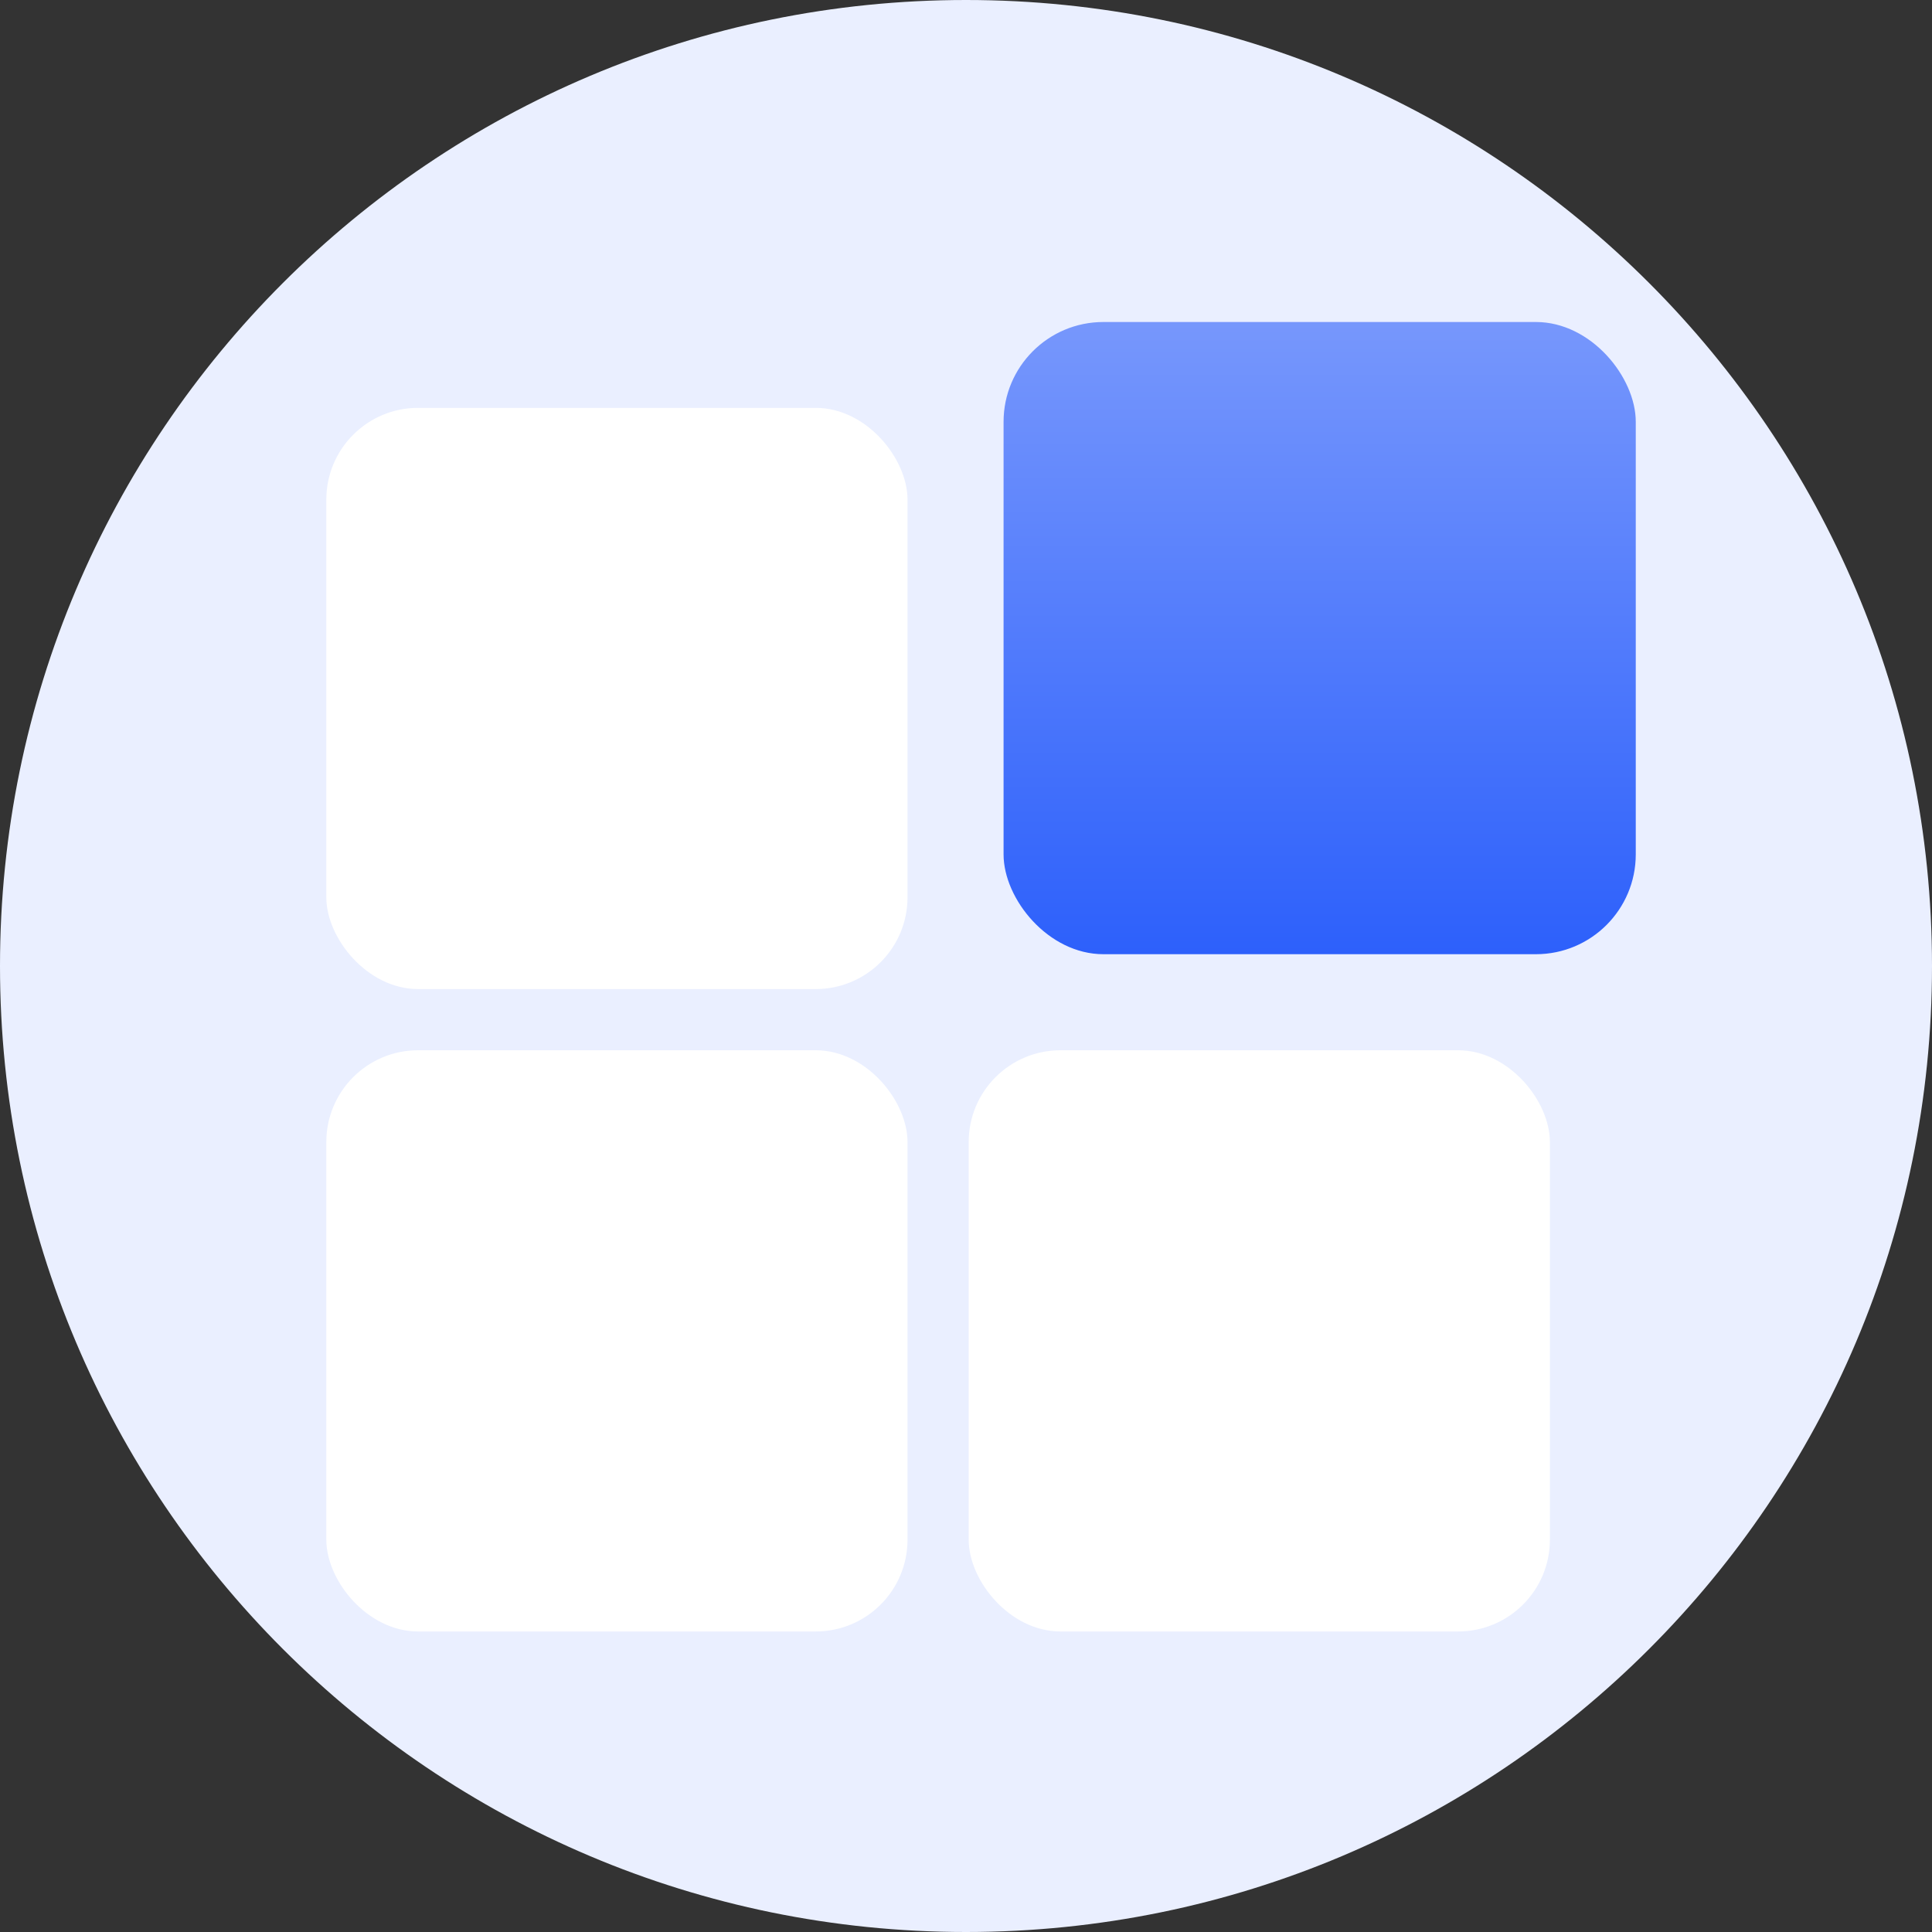 <svg xmlns:xlink="http://www.w3.org/1999/xlink" xmlns="http://www.w3.org/2000/svg" width="112" height="112" viewBox="0 0 112 112" fill="none">
<rect x="0" y="0" width="112" height="112" fill="#333333" stroke="none"/>
<path d="M56 112C86.928 112 112 86.928 112 56C112 25.072 86.928 0 56 0C25.072 0 0 25.072 0 56C0 86.928 25.072 112 56 112Z" fill="#EAEFFF"/>
<rect x="18.917" y="23.644" width="33.693" height="33.693" rx="5.32" fill="white"/>
<rect x="18.917" y="60.885" width="33.693" height="33.693" rx="5.32" fill="white"/>
<rect x="58.178" y="18.667" width="36.649" height="36.649" rx="5.787" fill="url(#paint0_linear_6190_2617)"/>
<rect x="56.156" y="60.885" width="33.693" height="33.693" rx="5.32" fill="white"/>
<defs>
<linearGradient id="paint0_linear_6190_2617" x1="49.885" y1="2.079" x2="49.885" y2="55.316" gradientUnits="userSpaceOnUse">
<stop stop-color="#98B0FD"/>
<stop offset="1" stop-color="#2D60FB"/>
</linearGradient>
</defs>
</svg>